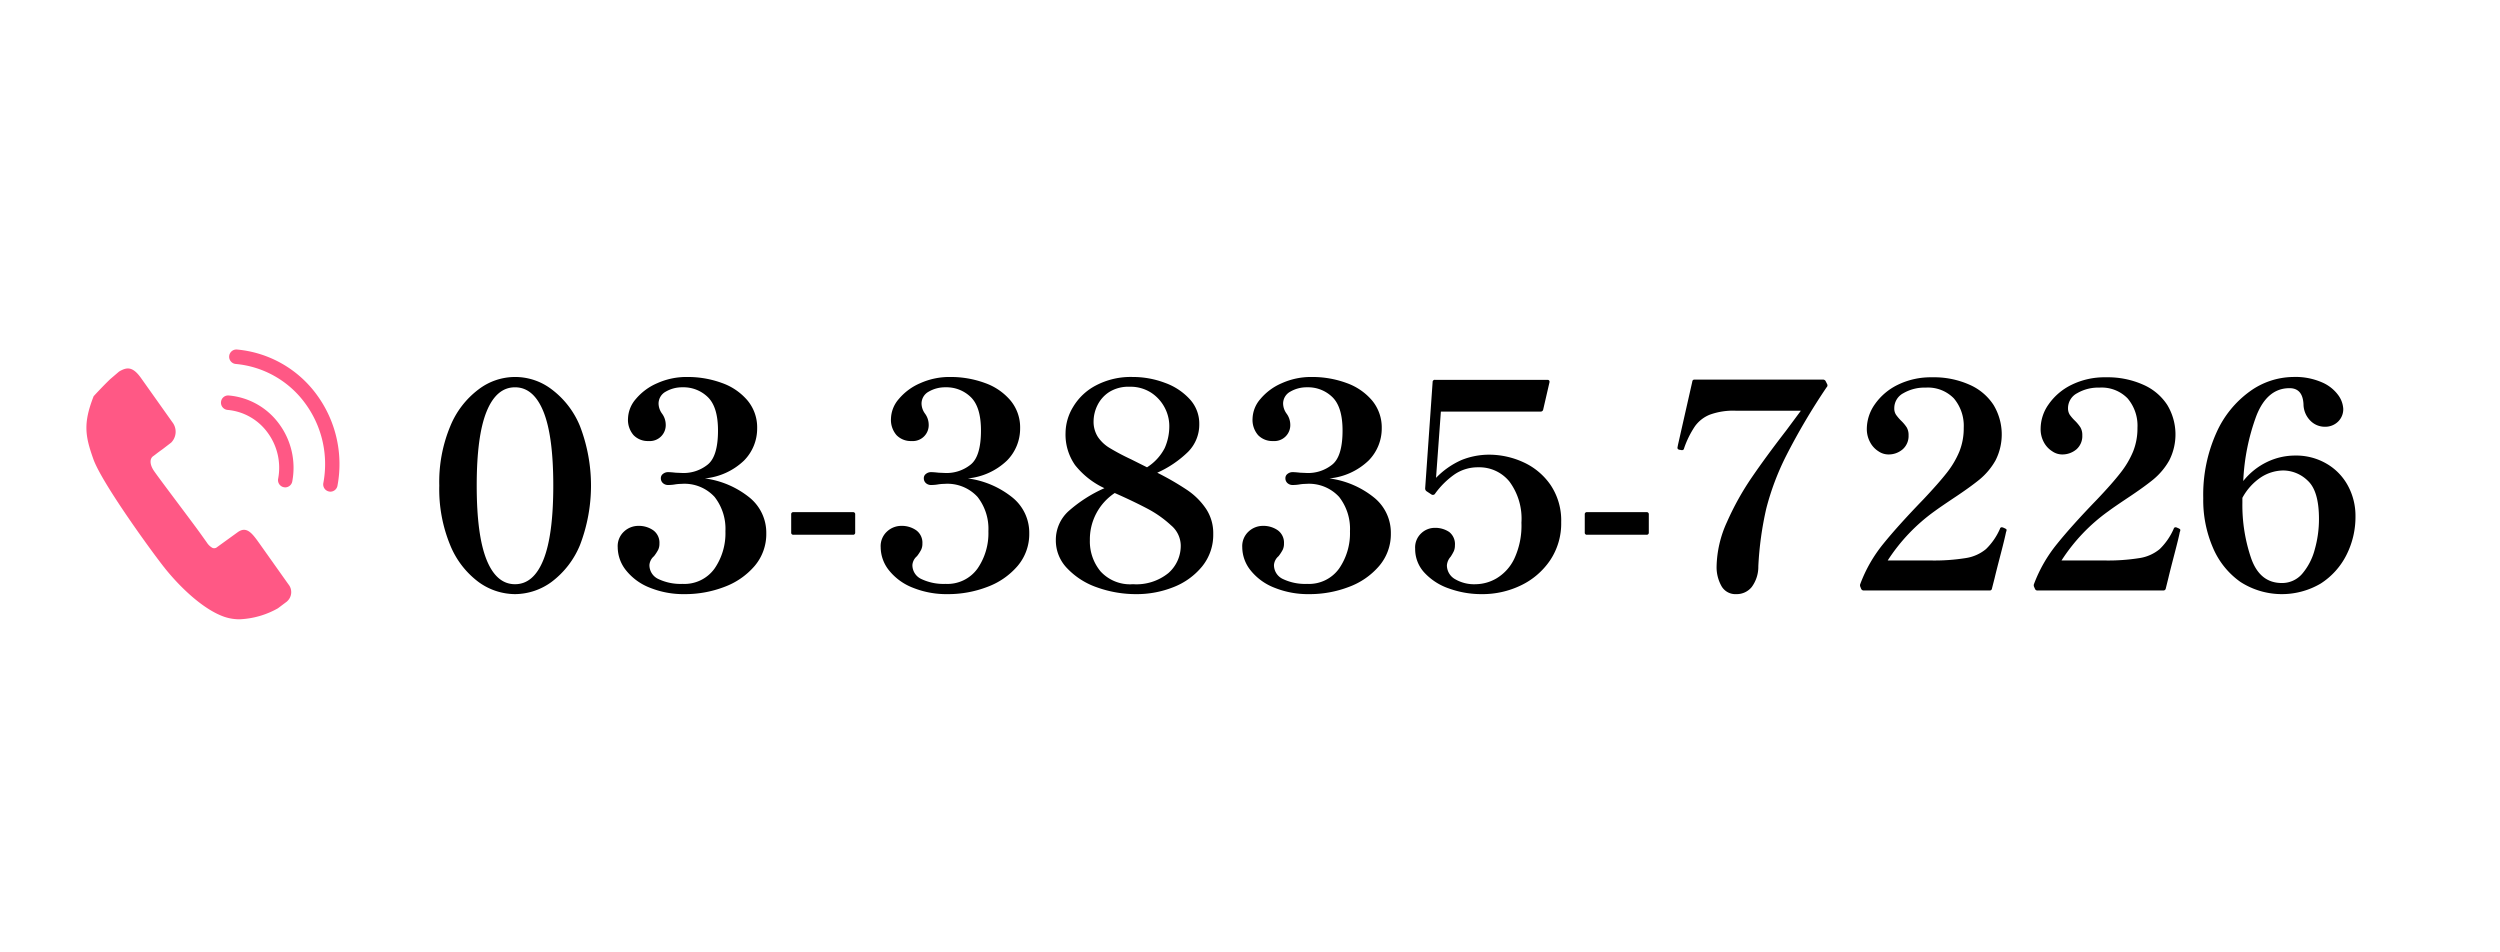 <svg id="fix_tel.svg" xmlns="http://www.w3.org/2000/svg" width="315" height="120" viewBox="0 0 315 120">
  <defs>
    <style>
      .cls-1, .cls-2 {
        fill: #fff;
      }

      .cls-2 {
        fill-opacity: 0;
      }

      .cls-2, .cls-3, .cls-4 {
        fill-rule: evenodd;
      }

      .cls-3 {
        fill: #ff5885;
      }
    </style>
  </defs>
  <rect id="長方形_7" data-name="長方形 7" class="cls-1" width="315" height="120"/>
  <g id="txt">
    <g id="icn">
      <path id="長方形_1269" data-name="長方形 1269" class="cls-2" d="M838,2318.99h34V2353H838v-34.01Z" transform="translate(-828 -2275)"/>
      <path id="シェイプ_687" data-name="シェイプ 687" class="cls-3" d="M860.706,2343.5c-0.9-1.26-1.606-2.26-2.745-1.45l-2.6,1.88a0.55,0.55,0,0,1-.6.1,2.008,2.008,0,0,1-.712-0.69l-0.784-1.1c-1.132-1.58-5.444-7.25-5.92-7.99s-0.5-1.45-.048-1.77c0.214-.15.385-0.29,0.554-0.42,0.19-.14.376-0.28,0.633-0.46l1.08-.83,0.067-.07a1.95,1.95,0,0,0,.081-2.51l-3.945-5.56c-1.1-1.55-1.841-1.32-2.691-.86a1.237,1.237,0,0,1-.1.07l-1.1.94c-0.924.89-2.006,2.06-2.016,2.08l-0.056.05-0.03.08c-1.324,3.4-1.022,5-.016,7.84,1.051,2.98,7.213,11.48,8.893,13.61,1.928,2.45,4.958,5.39,7.681,6.3a5.869,5.869,0,0,0,1.886.29,10.733,10.733,0,0,0,4.793-1.38l1.132-.85,0.062-.06a1.552,1.552,0,0,0,.125-2.13Zm3.231-7.09a1.008,1.008,0,0,1-.171-0.02,0.908,0.908,0,0,1-.719-1.07,7.45,7.45,0,0,0-1.321-5.8,7,7,0,0,0-5.05-2.87,0.912,0.912,0,0,1-.83-0.99,0.9,0.9,0,0,1,.977-0.83,8.8,8.8,0,0,1,6.359,3.6,9.3,9.3,0,0,1,1.644,7.23A0.913,0.913,0,0,1,863.937,2336.41Zm5.695,0.54a1,1,0,0,1-.17-0.02,0.91,0.91,0,0,1-.721-1.07,12.909,12.909,0,0,0-2.282-10.03,12.205,12.205,0,0,0-8.748-4.97,0.913,0.913,0,0,1,.151-1.82,14.007,14.007,0,0,1,10.052,5.7,14.769,14.769,0,0,1,2.607,11.46A0.913,0.913,0,0,1,869.632,2336.95Z" transform="translate(-828 -2275)"/>
    </g>
    <path id="_03-3835-7226" data-name="03-3835-7226" class="cls-4" d="M892.89,2349.86a7.88,7.88,0,0,0,4.608-1.54,11.029,11.029,0,0,0,3.582-4.65,20.9,20.9,0,0,0,0-14.97,10.967,10.967,0,0,0-3.582-4.65,7.571,7.571,0,0,0-9.18,0,10.967,10.967,0,0,0-3.582,4.65,18.23,18.23,0,0,0-1.386,7.48,18.457,18.457,0,0,0,1.368,7.49,10.907,10.907,0,0,0,3.564,4.65,7.88,7.88,0,0,0,4.608,1.54h0Zm0-1.25q-2.34,0-3.582-3.08c-0.828-2.06-1.242-5.17-1.242-9.35s0.414-7.28,1.242-9.32,2.022-3.06,3.582-3.06,2.754,1.02,3.582,3.06,1.242,5.15,1.242,9.32-0.414,7.29-1.242,9.35-2.022,3.08-3.582,3.08h0Zm23.924-13.33a8.248,8.248,0,0,0,4.932-2.25,5.728,5.728,0,0,0,1.656-4.08,5.3,5.3,0,0,0-1.206-3.48,7.464,7.464,0,0,0-3.222-2.21,12.5,12.5,0,0,0-4.392-.76,8.958,8.958,0,0,0-3.762.78,7.209,7.209,0,0,0-2.7,1.99,3.922,3.922,0,0,0-.99,2.45,2.931,2.931,0,0,0,.7,2.11,2.494,2.494,0,0,0,1.89.74,2.008,2.008,0,0,0,2.16-2.13,2.373,2.373,0,0,0-.468-1.33,2.225,2.225,0,0,1-.432-1.22,1.708,1.708,0,0,1,.918-1.55,4.075,4.075,0,0,1,2.106-.54,4.38,4.38,0,0,1,3.186,1.24q1.278,1.245,1.278,4.2c0,2.18-.438,3.62-1.314,4.31a4.837,4.837,0,0,1-3.114,1.05l-0.9-.04c-0.384-.04-0.7-0.07-0.936-0.07a1,1,0,0,0-.666.22,0.654,0.654,0,0,0-.27.54,0.8,0.8,0,0,0,.27.63,0.959,0.959,0,0,0,.666.23,5.244,5.244,0,0,0,.828-0.07,5.058,5.058,0,0,1,.792-0.07,5.154,5.154,0,0,1,4.212,1.64,6.521,6.521,0,0,1,1.368,4.33,7.823,7.823,0,0,1-1.386,4.72,4.661,4.661,0,0,1-4.014,1.91,6.525,6.525,0,0,1-3.042-.61,1.927,1.927,0,0,1-1.134-1.77,1.614,1.614,0,0,1,.576-1.11,5.37,5.37,0,0,0,.522-0.8,1.737,1.737,0,0,0,.162-0.79,1.924,1.924,0,0,0-.774-1.67,3.161,3.161,0,0,0-1.89-.56,2.649,2.649,0,0,0-1.782.7,2.5,2.5,0,0,0-.81,2,4.7,4.7,0,0,0,1.062,2.92,7.142,7.142,0,0,0,2.988,2.17,11.29,11.29,0,0,0,4.41.81,13.763,13.763,0,0,0,4.95-.9,9.232,9.232,0,0,0,3.834-2.64,6.2,6.2,0,0,0,1.476-4.12,5.7,5.7,0,0,0-2.124-4.52,11.342,11.342,0,0,0-5.616-2.4h0Zm18.94,6.81v-2.27a0.257,0.257,0,0,0-.288-0.29h-7.488a0.257,0.257,0,0,0-.288.29v2.27a0.257,0.257,0,0,0,.288.29h7.488a0.257,0.257,0,0,0,.288-0.29h0Zm14.194-6.81a8.248,8.248,0,0,0,4.932-2.25,5.728,5.728,0,0,0,1.656-4.08,5.3,5.3,0,0,0-1.206-3.48,7.464,7.464,0,0,0-3.222-2.21,12.5,12.5,0,0,0-4.392-.76,8.958,8.958,0,0,0-3.762.78,7.209,7.209,0,0,0-2.7,1.99,3.922,3.922,0,0,0-.99,2.45,2.931,2.931,0,0,0,.7,2.11,2.494,2.494,0,0,0,1.89.74,2.008,2.008,0,0,0,2.16-2.13,2.373,2.373,0,0,0-.468-1.33,2.225,2.225,0,0,1-.432-1.22,1.708,1.708,0,0,1,.918-1.55,4.075,4.075,0,0,1,2.106-.54,4.38,4.38,0,0,1,3.186,1.24q1.278,1.245,1.278,4.2c0,2.18-.438,3.62-1.314,4.31a4.837,4.837,0,0,1-3.114,1.05l-0.9-.04c-0.384-.04-0.7-0.07-0.936-0.07a1,1,0,0,0-.666.22,0.654,0.654,0,0,0-.27.54,0.8,0.8,0,0,0,.27.63,0.959,0.959,0,0,0,.666.23,5.244,5.244,0,0,0,.828-0.07,5.058,5.058,0,0,1,.792-0.07,5.154,5.154,0,0,1,4.212,1.64,6.521,6.521,0,0,1,1.368,4.33,7.823,7.823,0,0,1-1.386,4.72,4.661,4.661,0,0,1-4.014,1.91,6.525,6.525,0,0,1-3.042-.61,1.927,1.927,0,0,1-1.134-1.77,1.614,1.614,0,0,1,.576-1.11,5.37,5.37,0,0,0,.522-0.8,1.737,1.737,0,0,0,.162-0.79,1.924,1.924,0,0,0-.774-1.67,3.161,3.161,0,0,0-1.89-.56,2.649,2.649,0,0,0-1.782.7,2.5,2.5,0,0,0-.81,2,4.7,4.7,0,0,0,1.062,2.92,7.142,7.142,0,0,0,2.988,2.17,11.29,11.29,0,0,0,4.41.81,13.763,13.763,0,0,0,4.95-.9,9.232,9.232,0,0,0,3.834-2.64,6.2,6.2,0,0,0,1.476-4.12,5.7,5.7,0,0,0-2.124-4.52,11.342,11.342,0,0,0-5.616-2.4h0Zm23.872-.72a13.326,13.326,0,0,0,3.888-2.64,4.872,4.872,0,0,0,1.4-3.51,4.514,4.514,0,0,0-1.188-3.1,7.784,7.784,0,0,0-3.132-2.07,11.411,11.411,0,0,0-4.068-.74,9.4,9.4,0,0,0-4.644,1.07,7.222,7.222,0,0,0-2.862,2.7,6.4,6.4,0,0,0-.954,3.25,6.7,6.7,0,0,0,1.206,4.09,10.223,10.223,0,0,0,3.69,2.9,17.483,17.483,0,0,0-4.536,2.91,4.886,4.886,0,0,0-1.584,3.67,5.021,5.021,0,0,0,1.44,3.53,9.421,9.421,0,0,0,3.78,2.4,14.486,14.486,0,0,0,4.932.84,12.44,12.44,0,0,0,4.662-.88,8.756,8.756,0,0,0,3.618-2.61,6.3,6.3,0,0,0,1.4-4.1,5.545,5.545,0,0,0-.9-3.15,8.79,8.79,0,0,0-2.358-2.36,34.934,34.934,0,0,0-3.8-2.2h0Zm-8.028-6.51a4.641,4.641,0,0,1,.468-1.95,4.174,4.174,0,0,1,1.476-1.69,4.571,4.571,0,0,1,2.592-.68,4.815,4.815,0,0,1,2.718.75,5.036,5.036,0,0,1,1.71,1.89,4.961,4.961,0,0,1,.576,2.25,6.785,6.785,0,0,1-.576,2.83,6.263,6.263,0,0,1-2.232,2.43l-2.016-1.01a28.743,28.743,0,0,1-2.718-1.44,4.692,4.692,0,0,1-1.458-1.38,3.534,3.534,0,0,1-.54-2h0Zm4.968,20.56a5.041,5.041,0,0,1-4.086-1.61,5.908,5.908,0,0,1-1.35-3.94,7,7,0,0,1,3.132-5.94c1.68,0.74,3.078,1.42,4.194,2.01a13.9,13.9,0,0,1,2.9,2.06,3.382,3.382,0,0,1,1.224,2.48,4.566,4.566,0,0,1-1.548,3.53,6.406,6.406,0,0,1-4.464,1.41h0Zm24.747-13.33a8.253,8.253,0,0,0,4.933-2.25,5.748,5.748,0,0,0,1.66-4.08,5.322,5.322,0,0,0-1.21-3.48,7.5,7.5,0,0,0-3.223-2.21,12.5,12.5,0,0,0-4.392-.76,8.958,8.958,0,0,0-3.762.78,7.209,7.209,0,0,0-2.7,1.99,3.922,3.922,0,0,0-.99,2.45,2.931,2.931,0,0,0,.7,2.11,2.494,2.494,0,0,0,1.89.74,2.008,2.008,0,0,0,2.16-2.13,2.373,2.373,0,0,0-.468-1.33,2.225,2.225,0,0,1-.432-1.22,1.708,1.708,0,0,1,.918-1.55,4.075,4.075,0,0,1,2.106-.54,4.38,4.38,0,0,1,3.186,1.24q1.278,1.245,1.278,4.2c0,2.18-.438,3.62-1.314,4.31a4.837,4.837,0,0,1-3.114,1.05l-0.9-.04c-0.384-.04-0.7-0.07-0.936-0.07a1,1,0,0,0-.666.22,0.654,0.654,0,0,0-.27.54,0.8,0.8,0,0,0,.27.63,0.959,0.959,0,0,0,.666.23,5.244,5.244,0,0,0,.828-0.07,5.058,5.058,0,0,1,.792-0.07,5.154,5.154,0,0,1,4.212,1.64,6.521,6.521,0,0,1,1.368,4.33,7.823,7.823,0,0,1-1.386,4.72,4.661,4.661,0,0,1-4.014,1.91,6.525,6.525,0,0,1-3.042-.61,1.927,1.927,0,0,1-1.134-1.77,1.614,1.614,0,0,1,.576-1.11,5.37,5.37,0,0,0,.522-0.8,1.737,1.737,0,0,0,.162-0.79,1.924,1.924,0,0,0-.774-1.67,3.161,3.161,0,0,0-1.89-.56,2.649,2.649,0,0,0-1.782.7,2.5,2.5,0,0,0-.81,2,4.7,4.7,0,0,0,1.062,2.92,7.142,7.142,0,0,0,2.988,2.17,11.29,11.29,0,0,0,4.41.81,13.763,13.763,0,0,0,4.95-.9,9.2,9.2,0,0,0,3.833-2.64,6.169,6.169,0,0,0,1.48-4.12,5.692,5.692,0,0,0-2.13-4.52,11.319,11.319,0,0,0-5.613-2.4h0Zm20.163-2.99a9.293,9.293,0,0,0-3.51.67,10.164,10.164,0,0,0-3.22,2.25l0.61-8.35h12.57a0.31,0.31,0,0,0,.32-0.25l0.79-3.42a0.312,0.312,0,0,0-.03-0.24,0.279,0.279,0,0,0-.22-0.09h-14.15a0.273,0.273,0,0,0-.32.29l-0.94,13.39a0.428,0.428,0,0,0,.18.36l0.61,0.4a0.3,0.3,0,0,0,.24.05,0.284,0.284,0,0,0,.2-0.12,10.37,10.37,0,0,1,2.46-2.45,5.209,5.209,0,0,1,3.01-.9,4.877,4.877,0,0,1,3.92,1.8,7.844,7.844,0,0,1,1.51,5.18,9.861,9.861,0,0,1-.91,4.56,5.768,5.768,0,0,1-2.24,2.46,5.321,5.321,0,0,1-2.57.73,4.767,4.767,0,0,1-2.7-.67,2.009,2.009,0,0,1-.97-1.71,1.838,1.838,0,0,1,.47-1.08,6.03,6.03,0,0,0,.41-0.72,1.854,1.854,0,0,0,.13-0.72,1.939,1.939,0,0,0-.72-1.68,3.148,3.148,0,0,0-1.84-.52,2.474,2.474,0,0,0-1.67.67,2.433,2.433,0,0,0-.78,1.96,4.358,4.358,0,0,0,1.17,3.02,7.517,7.517,0,0,0,3.12,2,12,12,0,0,0,4.14.7,11.122,11.122,0,0,0,4.87-1.09,9.273,9.273,0,0,0,3.69-3.15,8.327,8.327,0,0,0,1.41-4.83,7.994,7.994,0,0,0-1.35-4.7,8.357,8.357,0,0,0-3.44-2.86,10.363,10.363,0,0,0-4.25-.94h0Zm20.08,9.8v-2.27a0.259,0.259,0,0,0-.29-0.29h-7.49a0.259,0.259,0,0,0-.29.29v2.27a0.259,0.259,0,0,0,.29.29h7.49a0.259,0.259,0,0,0,.29-0.29h0Zm11.02,7.77a2.432,2.432,0,0,0,1.95-.9,4.3,4.3,0,0,0,.83-2.62,41.581,41.581,0,0,1,1-7.26,32.992,32.992,0,0,1,2.51-6.66,82.079,82.079,0,0,1,5.09-8.62,0.322,0.322,0,0,0,.07-0.4l-0.18-.36a0.37,0.37,0,0,0-.36-0.21h-16.16a0.258,0.258,0,0,0-.29.25l-1.8,7.95-0.07.37a0.345,0.345,0,0,0,.05.18,0.5,0.5,0,0,0,.27.1l0.22,0.04a0.342,0.342,0,0,0,.18-0.04,0.254,0.254,0,0,0,.11-0.18,11.714,11.714,0,0,1,1.38-2.8,4.247,4.247,0,0,1,1.89-1.46,8.621,8.621,0,0,1,3.24-.49h8.21l-1.87,2.52c-1.71,2.21-3.15,4.18-4.34,5.92a35.118,35.118,0,0,0-3.1,5.58,14.046,14.046,0,0,0-1.31,5.64,4.866,4.866,0,0,0,.59,2.39,2.012,2.012,0,0,0,1.89,1.06h0Zm33.99-7.81a1.089,1.089,0,0,0,.07-0.25,0.17,0.17,0,0,0-.09-0.16,1.725,1.725,0,0,0-.27-0.13,0.531,0.531,0,0,0-.22-0.07,0.22,0.22,0,0,0-.25.18,8.07,8.07,0,0,1-1.76,2.56,5.209,5.209,0,0,1-2.51,1.13,25.1,25.1,0,0,1-4.48.31h-5.4a23,23,0,0,1,5.94-6.23c0.53-.39,1.3-0.91,2.31-1.59,1.41-.93,2.52-1.73,3.33-2.39a8.583,8.583,0,0,0,2-2.39,7.2,7.2,0,0,0-.24-6.99,6.891,6.891,0,0,0-3.02-2.55,10.982,10.982,0,0,0-4.74-.94,9.474,9.474,0,0,0-4.32.95,7.526,7.526,0,0,0-2.88,2.45,5.413,5.413,0,0,0-1.01,3.04,3.461,3.461,0,0,0,.42,1.75,3,3,0,0,0,1.04,1.13,2.229,2.229,0,0,0,1.21.4,2.712,2.712,0,0,0,1.85-.65,2.229,2.229,0,0,0,.74-1.76,1.908,1.908,0,0,0-.23-0.99,4.815,4.815,0,0,0-.71-0.85,5.87,5.87,0,0,1-.64-0.75,1.425,1.425,0,0,1-.22-0.83,2.12,2.12,0,0,1,1.15-1.89,5.3,5.3,0,0,1,2.81-.7,4.554,4.554,0,0,1,3.55,1.36,5.364,5.364,0,0,1,1.24,3.71,7.836,7.836,0,0,1-.56,3.01,11.362,11.362,0,0,1-1.58,2.66q-1.035,1.32-2.97,3.37-3.135,3.24-5.03,5.58a17.941,17.941,0,0,0-2.89,5.04,0.451,0.451,0,0,0,0,.36l0.1,0.25a0.348,0.348,0,0,0,.37.22h15.8a0.281,0.281,0,0,0,.32-0.26l0.33-1.29c0.14-.6.4-1.62,0.77-3.04s0.59-2.35.67-2.76h0Zm21.89,0a0.732,0.732,0,0,0,.07-0.25,0.17,0.17,0,0,0-.09-0.16,1.725,1.725,0,0,0-.27-0.13,0.545,0.545,0,0,0-.21-0.07,0.23,0.23,0,0,0-.26.18,8.07,8.07,0,0,1-1.76,2.56,5.215,5.215,0,0,1-2.5,1.13,25.261,25.261,0,0,1-4.48.31h-5.4a22.7,22.7,0,0,1,5.94-6.23c0.52-.39,1.29-0.91,2.3-1.59,1.41-.93,2.52-1.73,3.33-2.39a8.583,8.583,0,0,0,2-2.39,7.2,7.2,0,0,0-.24-6.99,6.891,6.891,0,0,0-3.02-2.55,10.967,10.967,0,0,0-4.73-.94,9.415,9.415,0,0,0-4.32.95,7.526,7.526,0,0,0-2.88,2.45,5.337,5.337,0,0,0-1.01,3.04,3.459,3.459,0,0,0,.41,1.75,3.024,3.024,0,0,0,1.05,1.13,2.2,2.2,0,0,0,1.2.4,2.756,2.756,0,0,0,1.86-.65,2.222,2.222,0,0,0,.73-1.76,1.908,1.908,0,0,0-.23-0.99,5.172,5.172,0,0,0-.7-0.85,5.32,5.32,0,0,1-.65-0.75,1.5,1.5,0,0,1-.22-0.83,2.13,2.13,0,0,1,1.16-1.89,5.242,5.242,0,0,1,2.8-.7,4.554,4.554,0,0,1,3.55,1.36,5.317,5.317,0,0,1,1.24,3.71,7.836,7.836,0,0,1-.56,3.01,11.362,11.362,0,0,1-1.58,2.66q-1.02,1.32-2.97,3.37-3.135,3.24-5.02,5.58a17.975,17.975,0,0,0-2.9,5.04,0.451,0.451,0,0,0,0,.36l0.11,0.25a0.328,0.328,0,0,0,.36.22h15.8a0.3,0.3,0,0,0,.33-0.26l0.32-1.29c0.14-.6.4-1.62,0.77-3.04s0.6-2.35.67-2.76h0Zm14.51-9.65a8.115,8.115,0,0,0-3.51.81,8.574,8.574,0,0,0-3,2.4,27.016,27.016,0,0,1,1.65-8.21c0.91-2.33,2.31-3.49,4.18-3.49,1.1,0,1.69.67,1.76,2.01a2.983,2.983,0,0,0,.87,2.09,2.525,2.525,0,0,0,1.83.76,2.3,2.3,0,0,0,1.64-.63,2.177,2.177,0,0,0,.67-1.64,3.226,3.226,0,0,0-.58-1.64,4.931,4.931,0,0,0-2-1.64,8.364,8.364,0,0,0-3.76-.72,9.475,9.475,0,0,0-5.38,1.78,12.847,12.847,0,0,0-4.27,5.26,19.032,19.032,0,0,0-1.65,8.23,15.107,15.107,0,0,0,1.22,6.24,10.062,10.062,0,0,0,3.46,4.31,9.64,9.64,0,0,0,10.13.2,9.174,9.174,0,0,0,3.24-3.61,10.6,10.6,0,0,0,1.13-4.87,7.944,7.944,0,0,0-.93-3.8,7.088,7.088,0,0,0-2.67-2.79,7.589,7.589,0,0,0-4.03-1.05h0Zm-1.65,16.06q-2.775,0-3.87-3.13a20.723,20.723,0,0,1-1.1-6.95v-0.65a7.214,7.214,0,0,1,2.37-2.61,5.257,5.257,0,0,1,2.78-.84,4.469,4.469,0,0,1,3.09,1.29c0.94,0.87,1.41,2.47,1.41,4.82a14.018,14.018,0,0,1-.53,3.84,7.735,7.735,0,0,1-1.56,3.04,3.325,3.325,0,0,1-2.59,1.19h0Z" transform="translate(-828 -2275)"/>
  </g>
</svg>
